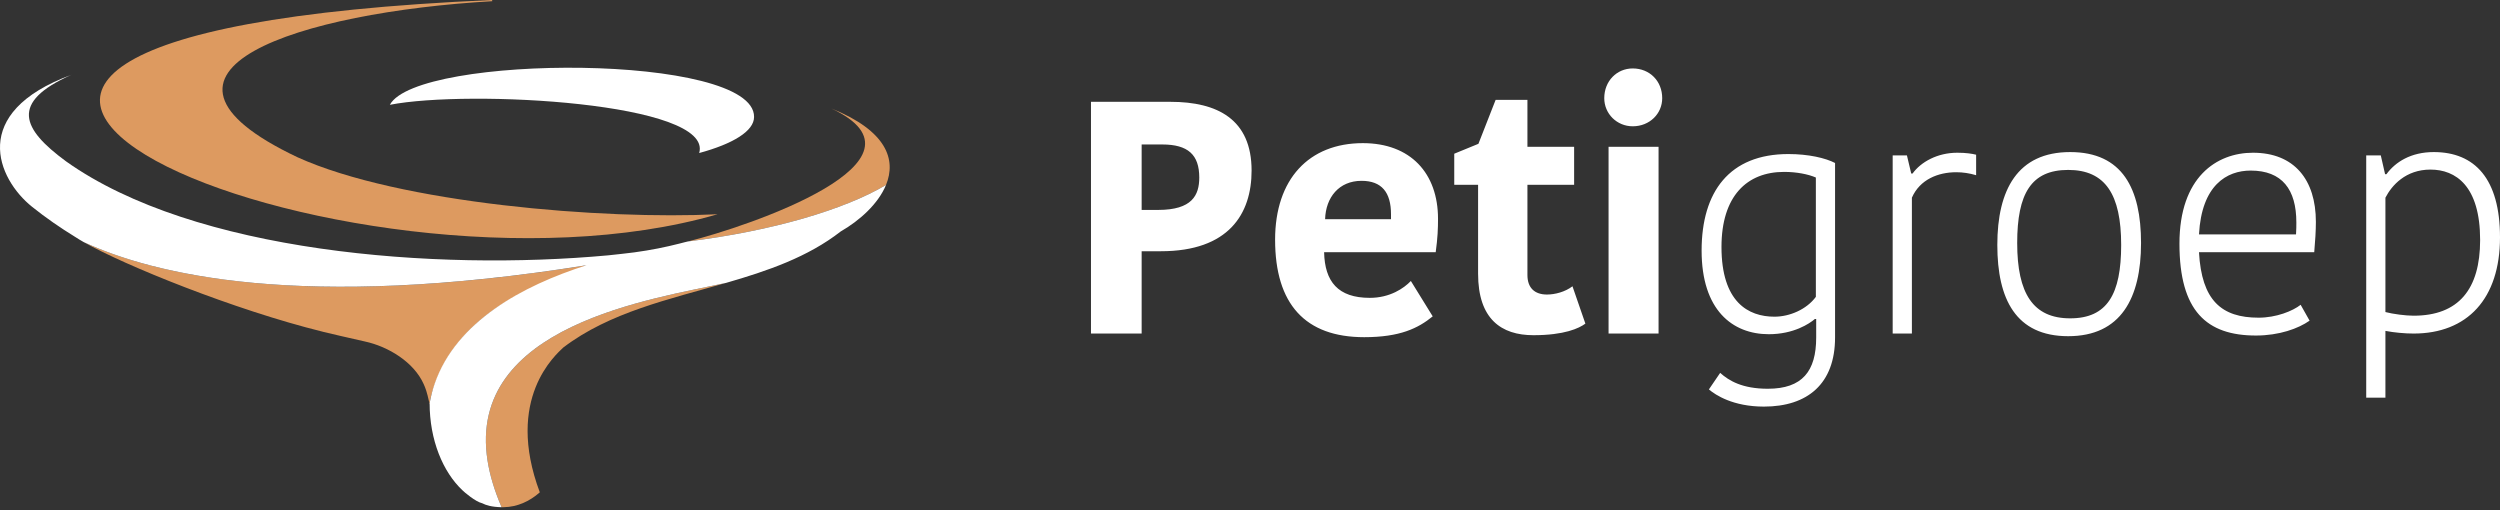 <svg xmlns="http://www.w3.org/2000/svg" width="250" height="51" viewBox="0 0 250 51">
  <rect x="0" y="0" width="250" height="51" fill="#333333" stroke="none"/>
  <g fill="none" fill-rule="evenodd">
    <path fill="#FFF" fill-rule="nonzero" d="M114.165,33.355 L114.165,25.124 L116.085,25.124 C122.874,25.124 125.159,21.388 125.159,17.058 C125.159,11.934 121.748,10.182 117.046,10.182 L109.098,10.182 L109.098,33.355 L114.165,33.355 Z M115.82,20.992 L114.165,20.992 L114.165,14.447 L116.218,14.447 C118.801,14.447 119.927,15.471 119.927,17.752 C119.927,19.537 119.198,20.992 115.82,20.992 Z M136.418,33.718 C139.994,33.718 141.815,32.826 143.272,31.636 L141.087,28.099 C140.391,28.826 139.001,29.785 136.981,29.785 C133.802,29.785 132.477,28.165 132.411,25.223 L143.57,25.223 C143.769,23.769 143.802,22.843 143.802,21.884 C143.802,17.323 141.054,14.314 136.285,14.314 C130.888,14.314 127.51,17.918 127.51,23.967 C127.51,30.413 130.523,33.718 136.418,33.718 Z M139.1,21.917 L132.51,21.917 C132.576,19.736 133.901,18.083 136.153,18.083 C138.173,18.083 139.1,19.24 139.1,21.422 L139.1,21.917 Z M153.339,33.52 C156.452,33.52 157.909,32.826 158.538,32.363 L157.247,28.628 C156.518,29.19 155.492,29.454 154.697,29.454 C153.472,29.454 152.743,28.793 152.743,27.504 L152.743,18.48 L157.412,18.48 L157.412,14.678 L152.743,14.678 L152.743,9.984 L149.564,9.984 L147.842,14.381 L145.425,15.372 L145.425,18.48 L147.809,18.48 L147.809,27.372 C147.809,31.9 150.127,33.52 153.339,33.52 Z M163.273,12.629 C164.962,12.629 166.221,11.372 166.221,9.819 C166.221,8.1 164.962,6.844 163.273,6.844 C161.684,6.844 160.426,8.1 160.426,9.819 C160.426,11.372 161.684,12.629 163.273,12.629 Z M165.856,33.355 L165.856,14.678 L160.856,14.678 L160.856,33.355 L165.856,33.355 Z M176.387,40.66 C180.758,40.66 183.506,38.379 183.506,33.751 L183.506,16.298 C182.546,15.802 180.857,15.405 178.837,15.405 C172.943,15.405 170.161,19.174 170.161,25.058 C170.161,31.008 173.241,33.421 176.883,33.421 C179.367,33.421 180.956,32.363 181.486,31.9 L181.619,31.9 L181.619,33.751 C181.619,37.123 180.228,38.875 176.784,38.875 C174.234,38.875 172.91,38.082 172.016,37.288 L170.89,38.941 C171.552,39.503 173.307,40.66 176.387,40.66 Z M177.446,31.669 C174.83,31.669 172.148,30.214 172.148,24.694 C172.148,19.603 174.698,17.19 178.407,17.19 C179.665,17.19 180.824,17.422 181.586,17.752 L181.586,29.686 C180.658,30.942 178.97,31.669 177.446,31.669 Z M191.189,33.355 L191.189,19.769 C191.984,17.951 193.805,17.223 195.626,17.223 C196.288,17.223 196.951,17.323 197.613,17.521 L197.613,15.471 C197.216,15.372 196.62,15.273 195.725,15.273 C193.739,15.273 192.083,16.199 191.255,17.356 L191.123,17.356 L190.692,15.538 L189.268,15.538 L189.268,33.355 L191.189,33.355 Z M206.819,33.619 C212.084,33.619 214.104,29.818 214.104,24.297 C214.104,18.876 212.25,15.207 207.018,15.207 C201.752,15.207 199.732,18.975 199.732,24.496 C199.732,29.917 201.587,33.619 206.819,33.619 Z M207.018,31.834 C203.309,31.834 201.719,29.355 201.719,24.297 C201.719,19.372 203.11,16.992 206.819,16.992 C210.528,16.992 212.117,19.438 212.117,24.496 C212.117,29.421 210.726,31.834 207.018,31.834 Z M225.595,33.553 C227.913,33.553 229.833,32.859 230.959,32.066 L230.065,30.479 C229.27,31.107 227.615,31.768 225.86,31.768 C222.151,31.768 220.164,30.049 219.899,25.223 L231.423,25.223 C231.522,24.165 231.588,23.041 231.588,22.182 C231.588,17.984 229.436,15.273 225.297,15.273 C221.654,15.273 217.945,17.719 217.945,24.364 C217.945,31.107 220.661,33.553 225.595,33.553 Z M229.602,23.438 L219.899,23.438 C220.164,18.513 222.681,17.058 225.065,17.058 C228.211,17.058 229.635,18.942 229.635,22.248 C229.635,22.512 229.635,22.975 229.602,23.438 Z M238.542,39.768 L238.542,33.09 C239.403,33.256 240.496,33.355 241.357,33.355 C246.722,33.355 250,29.884 250,23.735 C250,17.885 247.483,15.207 243.377,15.207 C241.092,15.207 239.536,16.199 238.642,17.422 L238.509,17.422 L238.079,15.538 L236.622,15.538 L236.622,39.768 L238.542,39.768 Z M241.357,31.57 C240.562,31.57 239.304,31.405 238.542,31.206 L238.542,19.769 C239.172,18.546 240.562,16.959 243.046,16.959 C245.563,16.959 248.013,18.579 248.013,24 C248.013,28.925 245.861,31.57 241.357,31.57 Z"/>
    <path fill="#FFF" d="M75.407,11.696 C75.472,5.301 41.722,5.395 38.985,10.481 C46.888,8.937 71.39,10.252 69.92,15.303 C73.306,14.382 75.407,13.107 75.407,11.696"/>
    <path fill="#DD9A60" d="M71.759,21.424 C60.399,21.985 39.916,20.343 29.74,15.721 C11.433,7.037 30.088,1.223 49.224,0.119 L49.211,0 C-33.694,3.626 34.976,32.139 71.759,21.424"/>
    <path fill="#DD9A60" d="M83.145 10.851C94.242 16.071 74.842 22.653 68.778 24.148 77.253 23.098 84.444 20.959 88.599 18.501 89.638 15.975 88.696 13.095 83.145 10.851M72.604 28.29C65.385 29.872 46.624 32.509 48.755 46.075 48.979 47.499 49.438 49.045 50.16 50.723 50.175 50.724 50.189 50.725 50.205 50.725 50.267 50.726 50.328 50.72 50.39 50.719 51.704 50.695 52.93 50.159 53.981 49.234 50.456 39.828 55.606 35.458 56.325 34.755 60.941 31.235 66.895 29.937 72.604 28.29M8.377 24.214C12.46 26.538 23.449 30.99 32.233 33.16L32.335 33.189C32.379 33.204 35.687 33.979 36.394 34.126L36.484 34.147C38.843 34.657 41.384 36.214 42.363 38.399 42.546 38.807 42.692 39.172 42.923 40.245 43.001 40.611 42.981 40.32 42.965 40.25 43.087 39.622 43.27 38.99 43.481 38.414 45.864 31.885 52.076 28.717 59.467 26.392 30.438 31.164 15.456 27.481 8.377 24.214"/>
    <path fill="#FFF" d="M68.778,24.148 C68.677,24.172 68.581,24.195 68.488,24.218 C68.309,24.268 68.128,24.312 67.947,24.358 C66.554,24.715 65.099,25.01 63.429,25.237 L63.431,25.237 C62.698,25.331 61.66,25.446 60.823,25.534 C43.506,27.126 19.425,25.257 6.6,16.132 C2.198,12.894 0.939,10.244 7.142,7.48 C-3.162,11.265 -0.267,17.895 3.204,20.676 C4.539,21.748 6.001,22.763 7.565,23.722 C7.566,23.723 7.568,23.723 7.569,23.724 C7.795,23.873 8.068,24.038 8.377,24.214 C15.39,27.451 30.161,31.093 58.662,26.521 C52.252,28.567 45.626,32.134 43.463,38.374 C43.256,38.972 43.1,39.593 42.979,40.24 C42.979,40.267 42.962,40.292 42.962,40.318 C42.962,43.976 44.276,47.19 46.262,49.045 C46.408,49.194 47.541,50.173 48.222,50.326 C48.59,50.518 49.153,50.698 50.16,50.723 C49.437,49.045 48.979,47.499 48.755,46.074 C46.624,32.509 65.386,29.872 72.604,28.29 C76.761,27.091 80.789,25.707 84.074,23.144 C85.964,22.061 87.827,20.378 88.598,18.501 C84.444,20.959 77.253,23.098 68.778,24.148"/>
  </g>
</svg>
